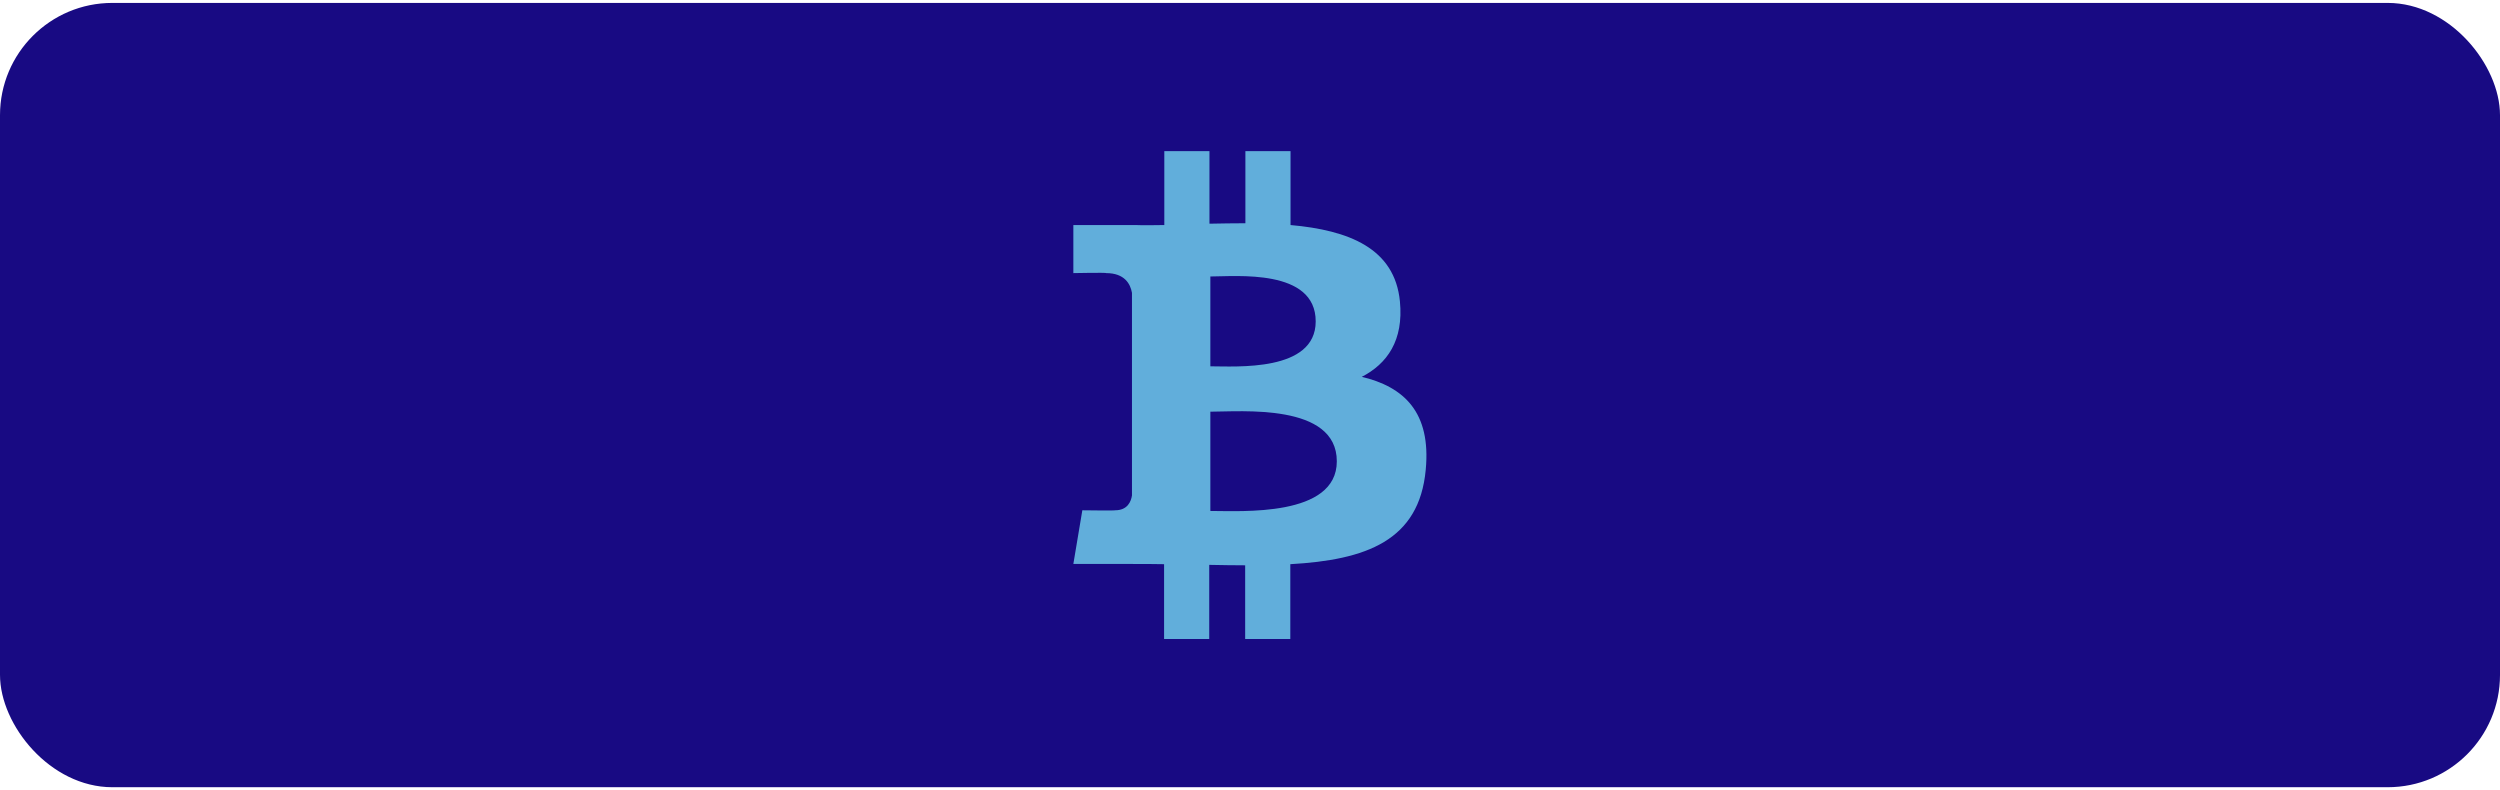 <?xml version="1.0" encoding="UTF-8"?>
<svg id="uuid-b58c3e9a-e0eb-46fa-bbf1-5ed07fdb0878" data-name="svg347" xmlns="http://www.w3.org/2000/svg" width="111.31" height="35.19" viewBox="0 0 111.31 35.19">
  <defs>
    <style>
      .uuid-6015bbff-2323-49a5-b623-ca531699b832 {
        fill: #180a83;
      }

      .uuid-3cf5da22-a94a-4b96-9bb4-3ee994cf1217 {
        fill: #61aedb;
      }
    </style>
  </defs>
  <rect class="uuid-6015bbff-2323-49a5-b623-ca531699b832" x="0" y=".13" width="111.31" height="34.92" rx="5" ry="5"/>
  <path class="uuid-3cf5da22-a94a-4b96-9bb4-3ee994cf1217" d="M60.61,16.79c1.16-.59,1.89-1.64,1.72-3.37-.23-2.37-2.28-3.17-4.87-3.4v-3.29h-2.01v3.21c-.53,0-1.07.01-1.6.02v-3.23s-2.01,0-2.01,0v3.29c-.43,0-.86.02-1.28,0h-2.77s0,2.14,0,2.14c0,0,1.48-.03,1.46,0,.81,0,1.08.47,1.15.88v3.75s0,5.27,0,5.27c-.04.26-.19.66-.75.66.03.02-1.46,0-1.46,0l-.4,2.39h2.61c.49,0,.96,0,1.43.01v3.33s2.01,0,2.01,0v-3.3c.55.01,1.08.02,1.6.02v3.28s2.01,0,2.01,0v-3.33c3.37-.19,5.74-1.04,6.03-4.21.24-2.55-.96-3.69-2.88-4.14ZM53.89,12.31c1.13,0,4.69-.36,4.69,2,0,2.26-3.56,2-4.69,2v-4ZM53.89,22.74v-4.41c1.36,0,5.63-.39,5.63,2.21,0,2.49-4.27,2.21-5.63,2.21Z"/>
</svg>